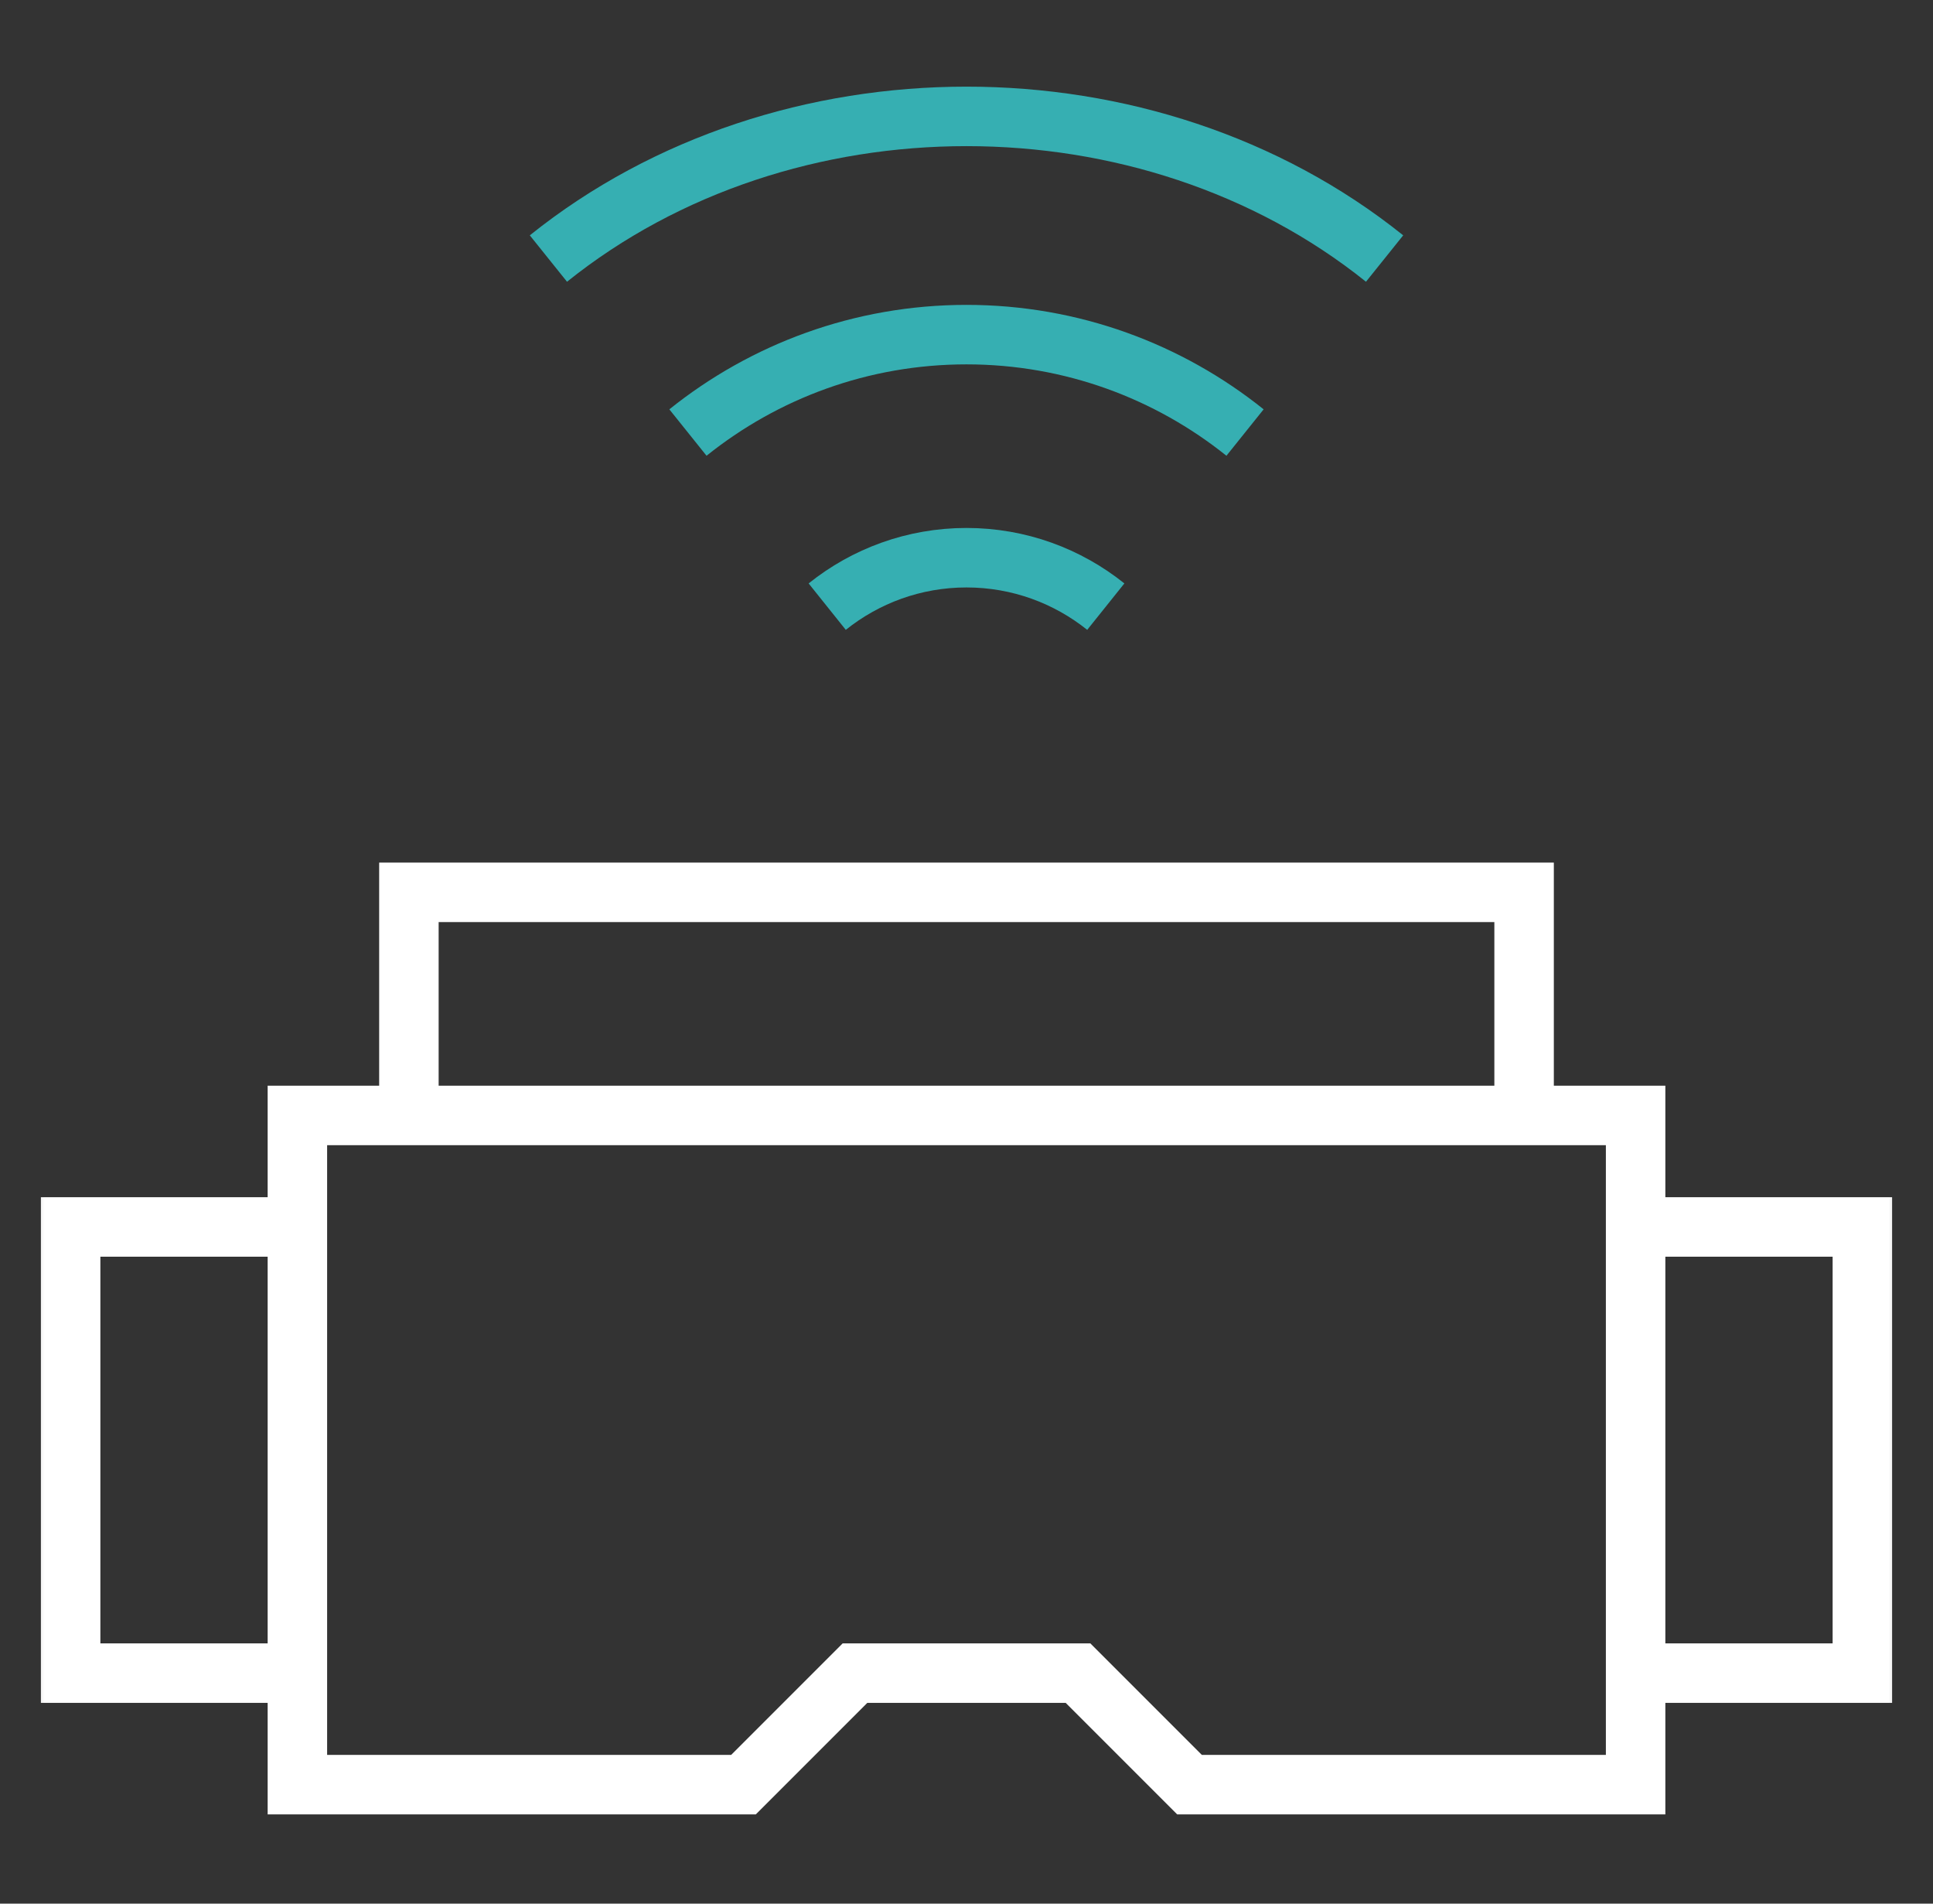 <svg width="65" height="64" viewBox="0 0 65 64" fill="none" xmlns="http://www.w3.org/2000/svg">
<rect x="0" y="0" width="65" height="64" fill="#333333" stroke="none"/>
<mask id="mask0_11813_30192" style="mask-type:luminance" maskUnits="userSpaceOnUse" x="0" y="0" width="65" height="64">
<path d="M0.5 3.8147e-06H64.5V64H0.5V3.8147e-06Z" fill="white"/>
</mask>
<g mask="url(#mask0_11813_30192)">
<path d="M55 37.5V60H40L36.25 56.25H28.75L25 60H10V37.5H55Z" stroke="white" stroke-width="2" stroke-miterlimit="10"/>
<path d="M55 41.25H62.625V56.25H55" stroke="white" stroke-width="2" stroke-miterlimit="10"/>
<path d="M10 56.25H2.375V41.25H10" stroke="white" stroke-width="2" stroke-miterlimit="10"/>
</g>
<path d="M13.75 37.5V30H51.25V37.5" stroke="white" stroke-width="2" stroke-miterlimit="10"/>
<mask id="mask1_11813_30192" style="mask-type:luminance" maskUnits="userSpaceOnUse" x="0" y="0" width="65" height="64">
<path d="M0.5 3.8147e-06H64.5V64H0.5V3.8147e-06Z" fill="white"/>
</mask>
<g mask="url(#mask1_11813_30192)">
<path d="M27.816 20.395C29.101 19.366 30.73 18.75 32.5 18.75C34.27 18.75 35.899 19.366 37.184 20.395" stroke="#36AFB2" stroke-width="2" stroke-miterlimit="10"/>
<path d="M18.441 8.692C26.384 2.32 38.616 2.32 46.559 8.692" stroke="#36AFB2" stroke-width="2" stroke-miterlimit="10"/>
<path d="M41.866 14.542C39.297 12.483 36.04 11.25 32.499 11.25C28.959 11.25 25.701 12.483 23.133 14.542" stroke="#36AFB2" stroke-width="2" stroke-miterlimit="10"/>
</g>
</svg>
